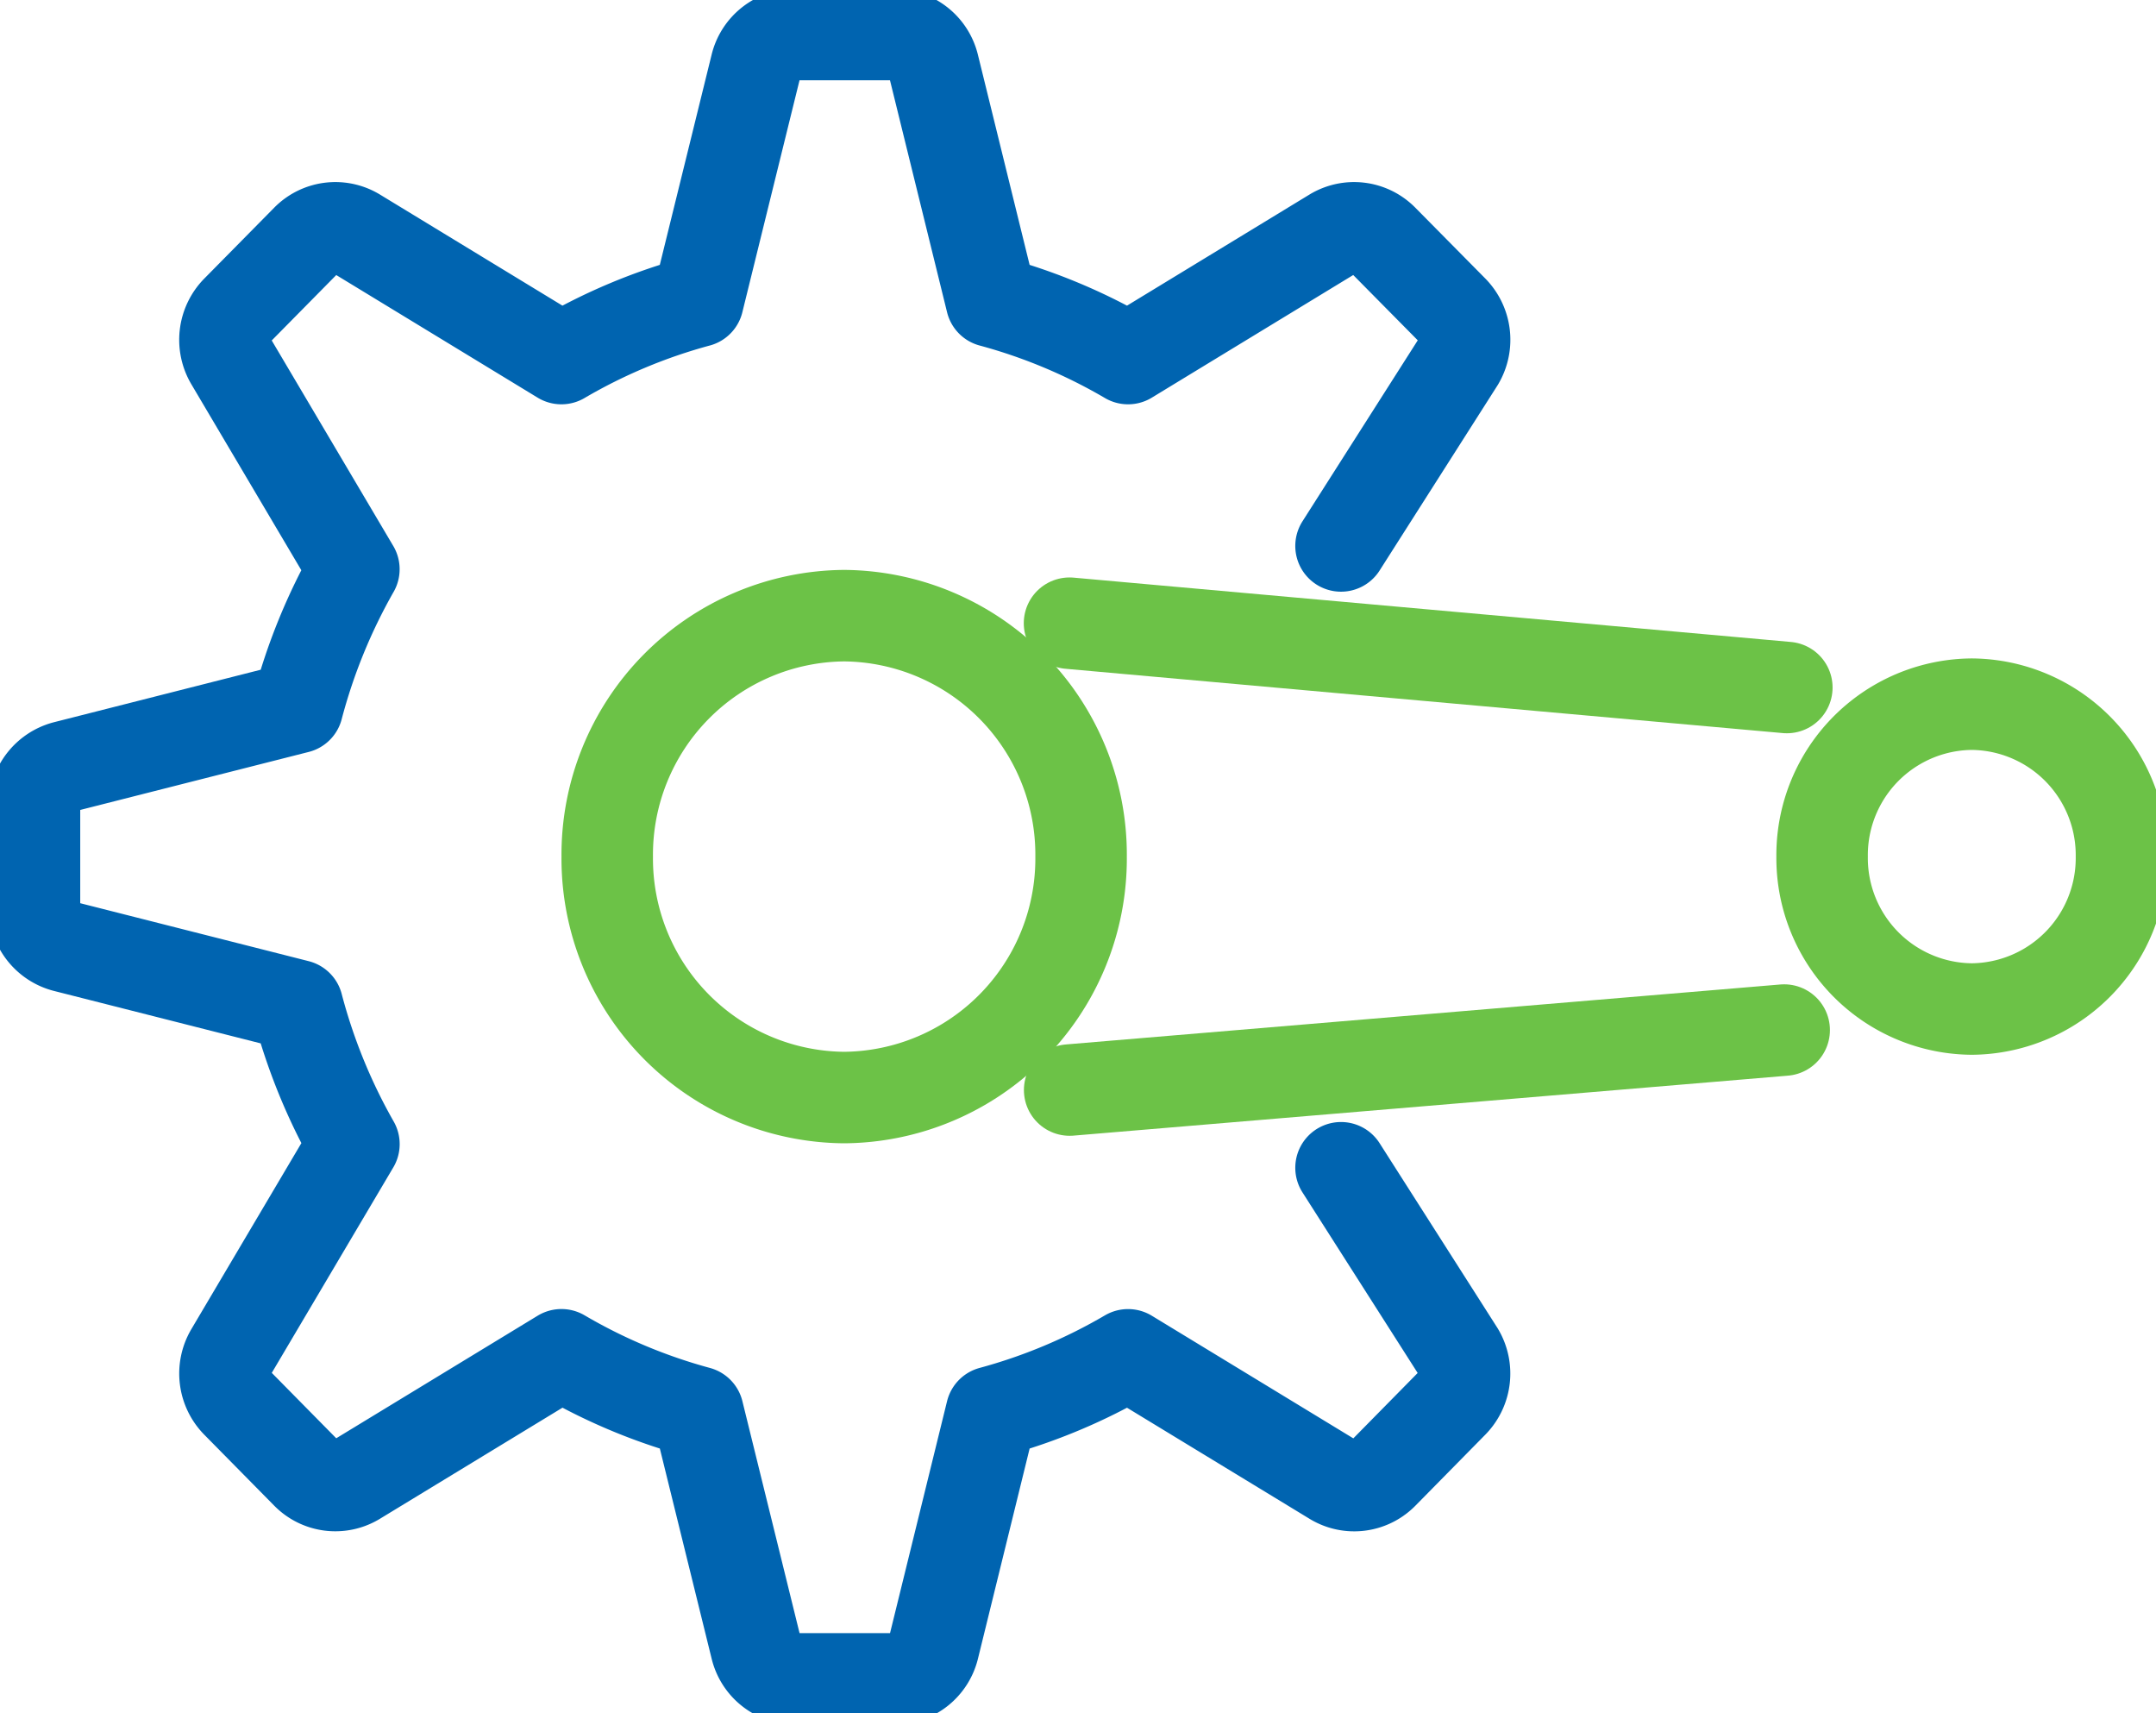 <svg xmlns="http://www.w3.org/2000/svg" xmlns:xlink="http://www.w3.org/1999/xlink" width="47.137" height="37.45" viewBox="0 0 47.137 37.45">
  <defs>
    <clipPath id="clip-path">
      <path id="Path_22648" data-name="Path 22648" d="M0,12.617H47.137v-37.45H0Z" transform="translate(0 24.833)" fill="none"/>
    </clipPath>
  </defs>
  <g id="Group_156297" data-name="Group 156297" transform="translate(0 24.833)">
    <g id="Group_156292" data-name="Group 156292" transform="translate(0 -24.833)" clip-path="url(#clip-path)">
      <g id="Group_156290" data-name="Group 156290" transform="translate(0.754 0.755)">
        <path id="Path_22646" data-name="Path 22646" d="M9.624,3.766,12.2-.278a.91.91,0,0,0-.134-1.1L10.537-2.925a.88.88,0,0,0-1.083-.136L4.968-.33A12.2,12.2,0,0,0,1.982-1.581L.714-6.733a.89.89,0,0,0-.86-.68h-2.16a.887.887,0,0,0-.86.68l-1.27,5.152A12.2,12.2,0,0,0-7.421-.33l-4.487-2.731a.877.877,0,0,0-1.081.136l-1.528,1.549a.909.909,0,0,0-.133,1.1l2.692,4.551A12.575,12.575,0,0,0-13.192,7.3L-18.27,8.589a.9.9,0,0,0-.671.872v2.191a.894.894,0,0,0,.671.872l5.078,1.288a12.561,12.561,0,0,0,1.235,3.03l-2.692,4.551a.907.907,0,0,0,.133,1.1l1.528,1.55a.875.875,0,0,0,1.081.134l4.487-2.73A12.2,12.2,0,0,0-4.435,22.7l1.27,5.152a.887.887,0,0,0,.86.68h2.16a.89.89,0,0,0,.86-.68L1.982,22.7a12.2,12.2,0,0,0,2.986-1.252l4.487,2.73a.877.877,0,0,0,1.083-.134l1.526-1.55a.907.907,0,0,0,.134-1.1L9.624,17.359" transform="translate(18.941 7.413)" fill="none" stroke="#0064b0" stroke-linecap="round" stroke-linejoin="round" stroke-width="2"/>
      </g>
      <g id="Group_156291" data-name="Group 156291" transform="translate(13.276 13.458)">
        <path id="Path_22647" data-name="Path 22647" d="M1.745,0a5.225,5.225,0,0,1,5.18,5.268,5.223,5.223,0,0,1-5.18,5.266,5.223,5.223,0,0,1-5.18-5.266A5.225,5.225,0,0,1,1.745,0Z" transform="translate(3.435)" fill="none" stroke="#6cc247" stroke-linecap="round" stroke-linejoin="round" stroke-width="2"/>
      </g>
    </g>
    <g id="Group_156293" data-name="Group 156293" transform="translate(23.386 -2.316)">
      <path id="Path_22649" data-name="Path 22649" d="M0,.442,15.622-.869" transform="translate(0 0.869)" fill="none" stroke="#6cc247" stroke-linecap="round" stroke-linejoin="round" stroke-width="2"/>
    </g>
    <g id="Group_156295" data-name="Group 156295" transform="translate(0 -24.833)" clip-path="url(#clip-path)">
      <g id="Group_156294" data-name="Group 156294" transform="translate(39.837 15.393)">
        <path id="Path_22650" data-name="Path 22650" d="M1.1,0A3.3,3.3,0,0,1,4.375,3.331,3.3,3.3,0,0,1,1.1,6.664,3.3,3.3,0,0,1-2.17,3.331,3.3,3.3,0,0,1,1.1,0Z" transform="translate(2.17)" fill="none" stroke="#6cc247" stroke-linecap="round" stroke-linejoin="round" stroke-width="2"/>
      </g>
    </g>
    <g id="Group_156296" data-name="Group 156296" transform="translate(23.386 -11.21)">
      <path id="Path_22652" data-name="Path 22652" d="M5.283.474-10.4-.932" transform="translate(10.397 0.932)" fill="none" stroke="#6cc247" stroke-linecap="round" stroke-linejoin="round" stroke-width="2"/>
    </g>
  </g>
</svg>
